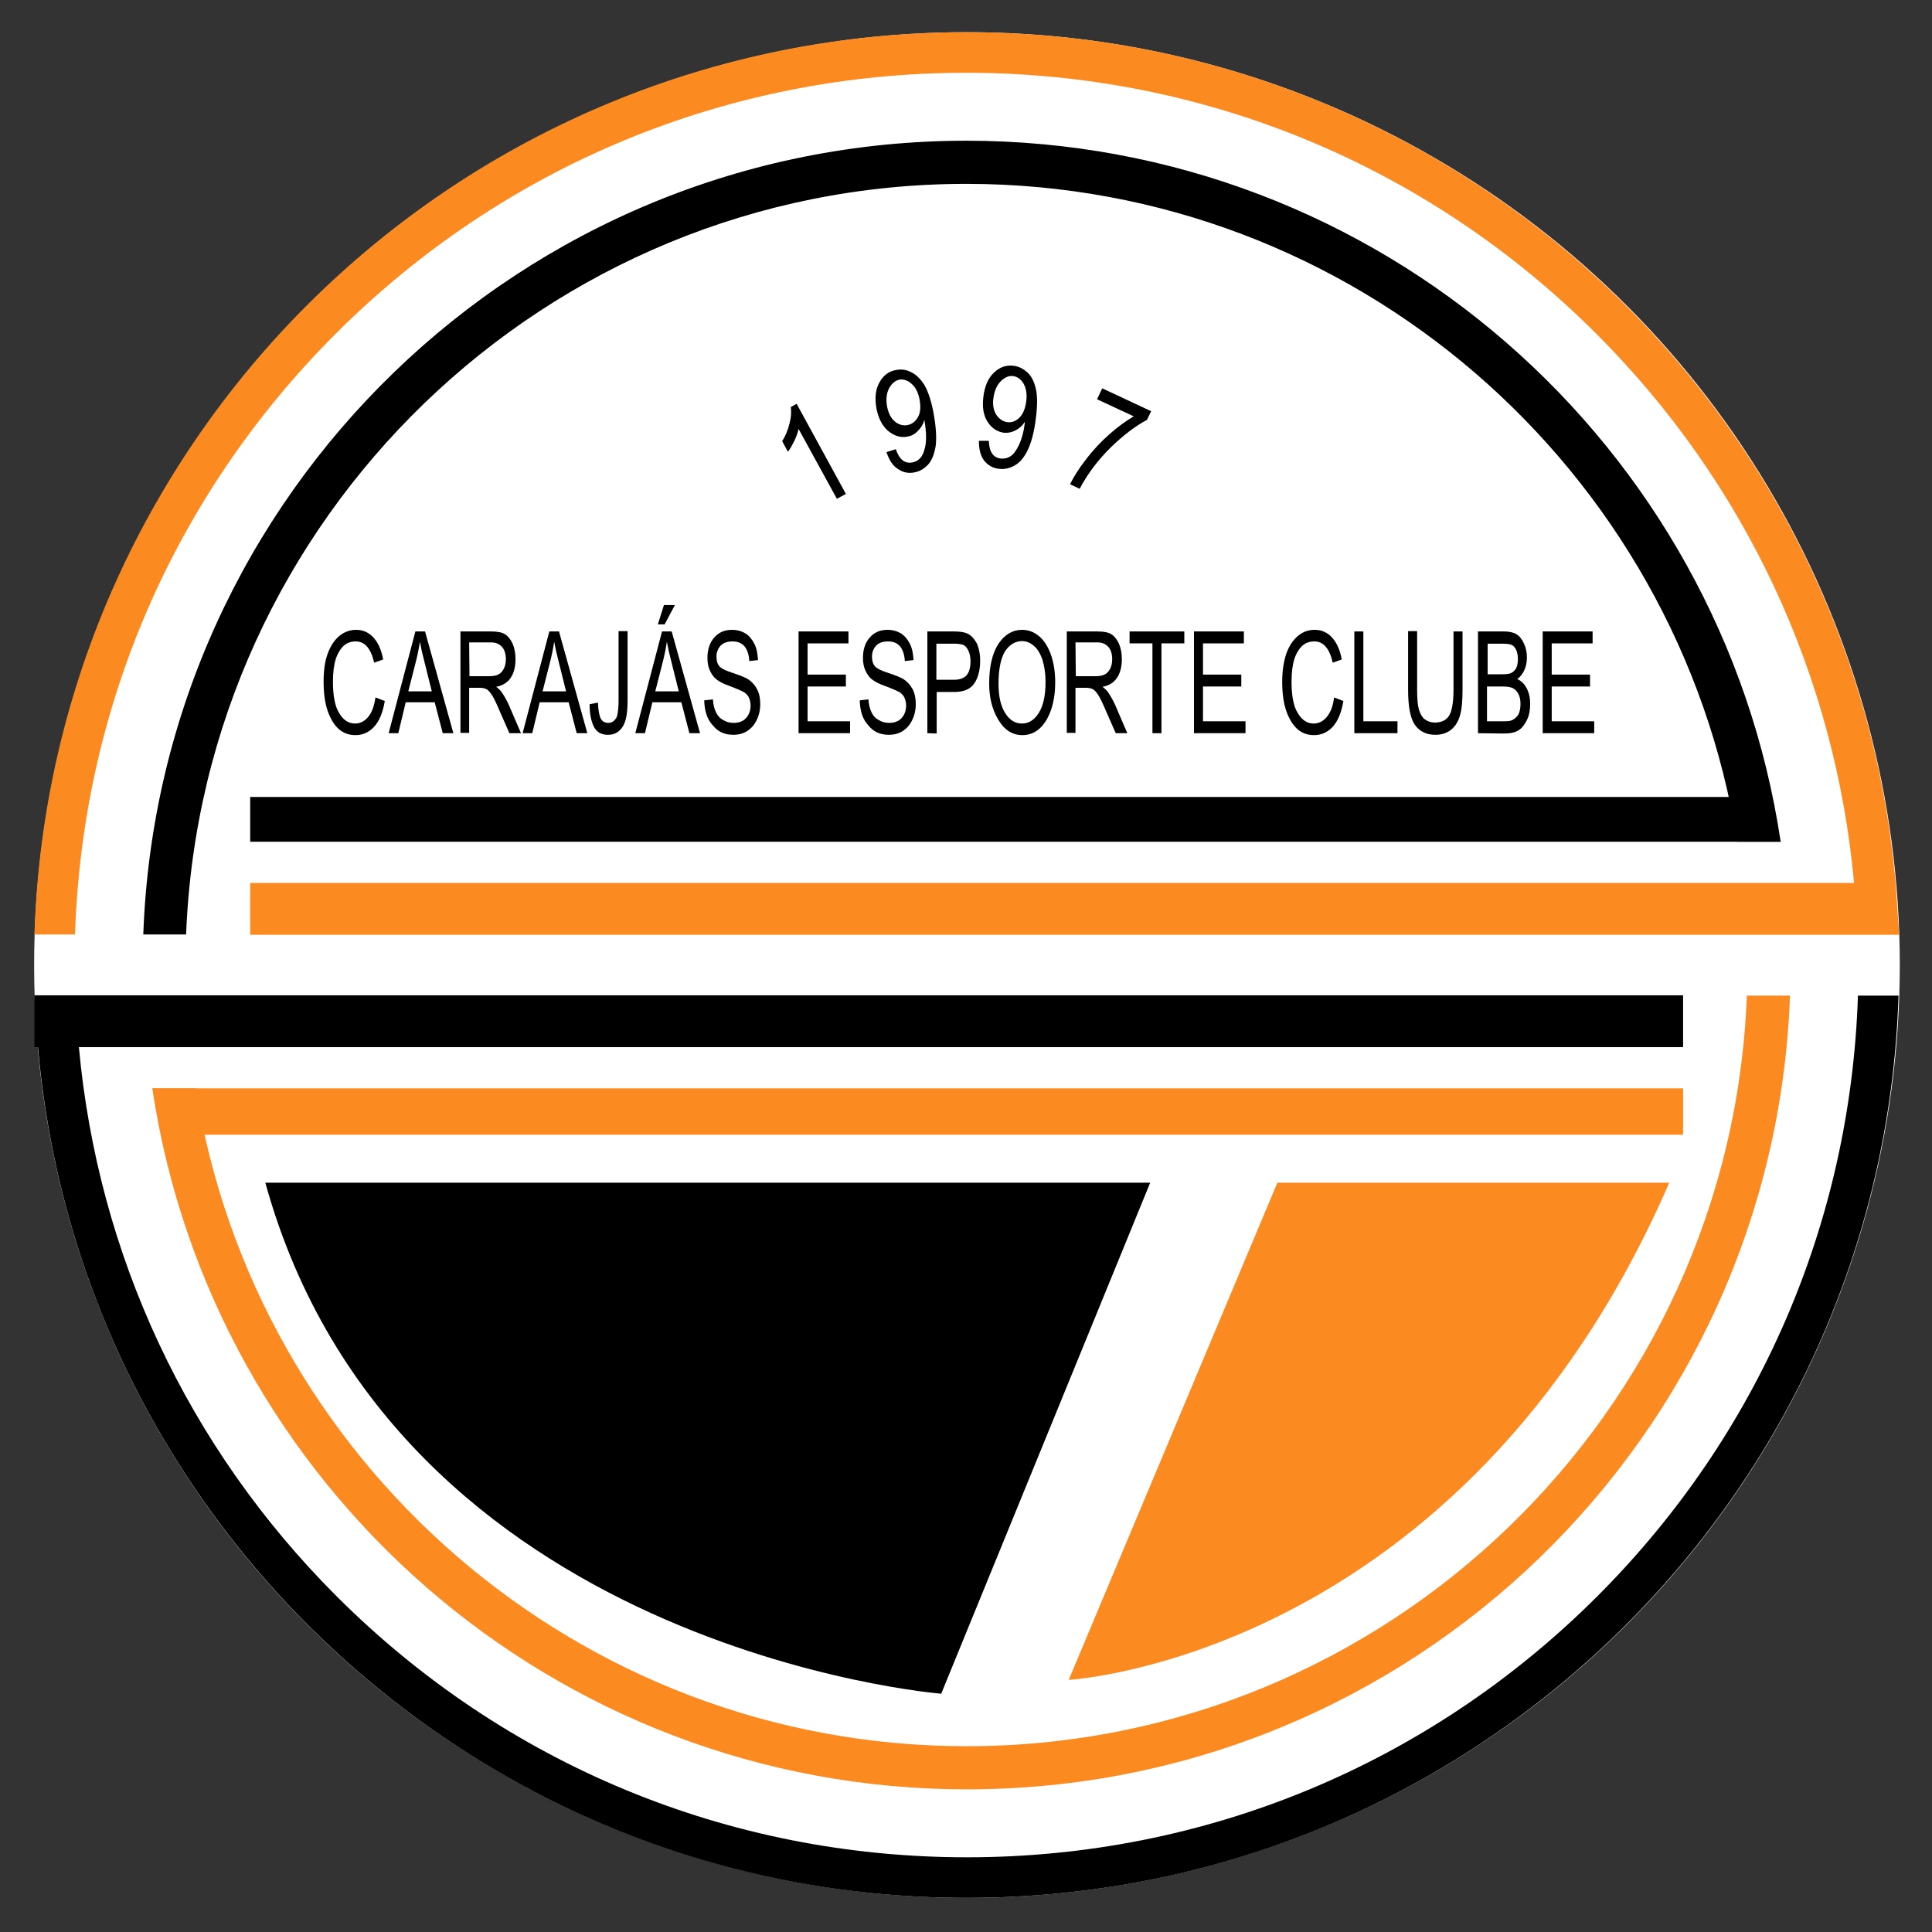 <?xml version="1.0" encoding="utf-8"?>
<!-- Generator: Adobe Illustrator 23.0.3, SVG Export Plug-In . SVG Version: 6.00 Build 0)  -->
<svg version="1.1" id="Layer_1" xmlns="http://www.w3.org/2000/svg" xmlns:xlink="http://www.w3.org/1999/xlink" x="0px" y="0px"
	 viewBox="0 0 600 600" style="enable-background:new 0 0 600 600;" xml:space="preserve">
<rect x="0" y="0" width="600" height="600" fill="#333333" stroke="none"/>
<style type="text/css">
	.st0{fill:#FFFFFF;}
	.st1{fill:#FB8A21;}
</style>
<circle class="st0" cx="300.3" cy="299.7" r="289.7"/>
<g>
	<g>
		<polygon class="st0" points="59.3,309.2 63.9,309.2 63.9,309.2 		"/>
		<polygon class="st0" points="58.9,309.2 59.3,309.2 59.3,309.2 		"/>
		<polygon class="st0" points="58,309.2 58.9,309.2 58.9,309.2 		"/>
		<g>
			<path class="st1" d="M542.5,309.2c-4.9,129.4-111.7,233.1-242.3,233.1c-120.7,0-221.1-88.7-239.4-204.3H47.3
				c18.4,123.2,124.6,217.7,253,217.7c138.2,0,250.7-109.5,255.6-246.5L542.5,309.2L542.5,309.2z"/>
		</g>
		<polygon class="st1" points="522.7,352.4 56.6,352.4 47.3,338 522.7,338 		"/>
		<path d="M577,309.2c-2.3,70.5-30.8,136.4-80.9,186.5c-52.3,52.3-121.9,81.1-195.8,81.1c-74,0-143.5-28.8-195.8-81.1
			c-46.3-46.3-74.1-106.1-80-170.5h21.2h13.4H60h0.5h462.2v-16.1H63.9l0,0h-4.6h-0.4H58H44.7h-5.3l0,0H33l0,0h-9.5H10.9h-0.2v16.1
			h1.1c12.9,148,137.1,264.2,288.4,264.2c156.8,0,284.5-124.6,289.4-280.2H577z"/>
	</g>
	<g>
		<polygon points="567.4,290.2 576.9,290.2 576.9,290.2 		"/>
		<polygon points="589.5,290.2 589.7,290.2 589.7,290.2 		"/>
		<polygon points="589.5,290.2 589.5,290.2 576.9,290.2 576.9,290.2 		"/>
		<polygon class="st0" points="555.7,290.2 555.7,290.2 561,290.2 561,290.2 		"/>
		<polygon class="st0" points="536.5,290.2 541.1,290.2 541.1,290.2 		"/>
		<polygon class="st0" points="542.4,290.2 555.7,290.2 555.7,290.2 		"/>
		<polygon class="st0" points="541.1,290.2 541.5,290.2 541.5,290.2 		"/>
		<polygon class="st0" points="541.5,290.2 542.4,290.2 542.4,290.2 		"/>
		<g>
			<path d="M57.8,290.2c5-129.3,111.7-233.1,242.3-233.1c120.7,0,221.1,88.7,239.4,204.3H553C534.6,138.2,428.4,43.7,300,43.7
				C162,43.8,49.4,153.3,44.5,290.2H57.8z"/>
		</g>
		<polygon points="77.7,247.5 543.8,247.5 553.1,261.4 77.7,261.4 		"/>
		<path class="st1" d="M23.3,290.2c2.3-70.5,30.8-136.4,80.9-186.5C156.5,51.4,226.1,22.6,300,22.6c74,0,143.5,28.8,195.8,81.1
			c46.3,46.3,74.1,106.1,80,170.5h-21.2h-13.4h-0.9h-0.5H77.7v16.1h458.8l0,0h4.6h0.4h0.9h13.4h5.3l0,0h6.4l0,0h9.5h12.6h0.2
			l-1.1-16.1C575.7,126.2,451.5,10,300.1,10C143.3,10,15.6,134.6,10.7,290.2H23.3z"/>
	</g>
	<path d="M357.2,367.3L292.3,526c0,0-169.8-13.6-209.9-158.7H357.2z"/>
	<path class="st1" d="M396.7,367.3l-64.8,154.4c0,0,122.3-6.8,186.5-154.4L396.7,367.3L396.7,367.3z"/>
	<g>
		<path d="M262.7,153.4l-2.8,1.5L248,133.2c-0.2,1.1-0.7,2.4-1.3,3.7c-0.7,1.4-1.3,2.5-2,3.4l-1.8-3.3c1.1-1.7,1.8-3.5,2.3-5.5
			c0.5-1.9,0.6-3.6,0.4-5.1l1.8-1L262.7,153.4z"/>
		<path d="M275.3,140.4l2.9-0.9c1.1,3.2,2.8,4.6,5.2,4.1c1-0.2,1.9-0.7,2.6-1.6c0.7-0.9,1.2-2.3,1.5-4.2c0.2-1.9,0.1-4.1-0.3-6.6
			l-0.1-0.8c-0.4,1.4-1.1,2.5-2.1,3.5s-2,1.5-3.2,1.7c-2.1,0.4-4-0.2-5.9-1.7c-1.8-1.5-3.1-3.9-3.7-7c-0.6-3.3-0.3-6,0.9-8.1
			c1.2-2.2,2.9-3.5,5.2-3.9c1.6-0.3,3.2-0.1,4.7,0.7c1.6,0.8,2.9,2.1,4.1,4c1.1,1.9,2.1,4.8,2.8,8.6c0.8,4.3,1,7.7,0.7,10.2
			c-0.4,2.5-1.1,4.4-2.3,5.8c-1.2,1.3-2.6,2.2-4.3,2.5c-1.9,0.4-3.7,0-5.2-1.1C277.2,144.6,276.1,142.8,275.3,140.4z M285.6,124.2
			c-0.4-2.2-1.2-3.9-2.5-5c-1.2-1.1-2.5-1.5-3.8-1.3c-1.3,0.3-2.4,1.2-3.2,2.7c-0.8,1.6-1,3.5-0.6,5.7c0.4,2,1.2,3.6,2.4,4.6
			c1.2,1,2.6,1.4,4,1.1c1.4-0.3,2.4-1.1,3.2-2.5C285.8,128.3,286,126.5,285.6,124.2z"/>
		<path d="M304,136.9h3.1c0.1,3.4,1.3,5.2,3.7,5.5c1.1,0.1,2.1-0.1,3-0.7c1-0.6,1.8-1.8,2.7-3.6c0.8-1.8,1.4-3.9,1.7-6.3l0.1-0.8
			c-0.8,1.2-1.8,2.1-3,2.7c-1.2,0.6-2.4,0.8-3.5,0.7c-2.1-0.3-3.8-1.4-5.1-3.4c-1.3-2-1.7-4.6-1.3-7.8c0.4-3.3,1.5-5.8,3.3-7.5
			s3.8-2.4,6.1-2.1c1.6,0.2,3,0.9,4.3,2.1s2.1,2.9,2.6,5.1c0.5,2.1,0.5,5.2,0,9c-0.5,4.3-1.4,7.6-2.5,9.9c-1.1,2.3-2.4,3.9-4,4.8
			c-1.5,0.9-3.2,1.3-4.9,1.1c-2-0.2-3.5-1.1-4.7-2.6C304.5,141.5,304,139.5,304,136.9z M318.7,124.7c0.3-2.2,0-4.1-0.8-5.5
			s-1.9-2.2-3.2-2.4c-1.4-0.2-2.7,0.4-3.9,1.6c-1.2,1.2-2,3-2.3,5.3c-0.3,2.1,0.1,3.8,0.9,5.1c0.9,1.3,2,2.1,3.4,2.3
			s2.7-0.3,3.8-1.4C317.7,128.6,318.4,126.9,318.7,124.7z"/>
		<path d="M340.7,124l1.6-3.4l15.2,7.1l-1.3,2.7c-3.6,1.9-7.4,4.8-11.4,8.7c-3.9,3.9-7.1,8.1-9.5,12.7l-3-1.4c1.2-2.4,2.8-5,5.1-7.9
			c2.2-2.9,4.6-5.4,7.2-7.7s5.1-4.1,7.5-5.5L340.7,124z"/>
	</g>
	<g>
		<path d="M116.6,216.6l2.9,1.1c-0.6,3.6-1.7,6.2-3.3,8c-1.6,1.7-3.5,2.6-5.8,2.6c-2,0-3.7-0.6-5.1-1.8s-2.6-3.1-3.5-5.6
			c-0.9-2.6-1.3-5.6-1.3-9.2c0-3.5,0.4-6.4,1.3-8.8c0.9-2.4,2.1-4.2,3.7-5.5c1.5-1.2,3.3-1.8,5.1-1.8c2.1,0,3.9,0.8,5.3,2.3
			c1.5,1.6,2.5,3.8,3.1,6.9l-2.8,1c-1-4.4-2.9-6.6-5.7-6.6c-1.4,0-2.7,0.4-3.7,1.3c-1,0.9-1.9,2.3-2.5,4.1c-0.6,1.9-0.9,4.2-0.9,7.1
			c0,4.3,0.6,7.6,1.9,9.7c1.3,2.2,2.9,3.3,5,3.3c1.5,0,2.9-0.7,4-2C115.5,221.3,116.2,219.3,116.6,216.6z"/>
		<path d="M120.7,227.7l8.3-31.6h3l8.8,31.6h-3.3l-2.5-9.6h-9l-2.3,9.6H120.7z M126.8,214.7h7.3l-2.2-8.8c-0.7-2.7-1.2-4.9-1.5-6.6
			c-0.3,2-0.7,4-1.2,6L126.8,214.7z"/>
		<path d="M143,227.7v-31.6h9.5c2,0,3.5,0.3,4.4,0.9c0.9,0.6,1.7,1.6,2.3,2.9c0.6,1.4,0.9,3,0.9,4.8c0,2.4-0.5,4.3-1.5,5.8
			s-2.5,2.4-4.5,2.8c0.8,0.6,1.4,1.2,1.8,1.8c0.8,1.2,1.6,2.6,2.2,4l3.7,8.6h-3.6l-2.9-6.6c-1.1-2.6-1.9-4.3-2.5-5.2
			s-1.1-1.5-1.6-1.8s-1.3-0.5-2.2-0.5h-3.3v14H143V227.7z M145.8,210h6.1c1.3,0,2.3-0.2,3-0.6c0.7-0.4,1.2-1,1.6-1.8
			c0.4-0.8,0.6-1.8,0.6-2.9c0-1.6-0.4-2.9-1.2-3.8c-0.8-0.9-1.9-1.4-3.4-1.4h-6.8L145.8,210L145.8,210z"/>
		<path d="M162.3,227.7l8.3-31.6h3l8.8,31.6h-3.3l-2.5-9.6h-9l-2.3,9.6H162.3z M168.5,214.7h7.3l-2.2-8.8c-0.7-2.7-1.2-4.9-1.5-6.6
			c-0.3,2-0.7,4-1.2,6L168.5,214.7z"/>
		<path d="M183.1,218.7l2.6-0.5c0.1,2.4,0.4,4.1,0.9,5s1.3,1.3,2.3,1.3c0.7,0,1.3-0.2,1.8-0.7s0.9-1,1-1.7c0.2-0.9,0.4-2.4,0.4-4.3
			V196h2.8v21.6c0,3.9-0.5,6.6-1.6,8.2c-1.1,1.6-2.5,2.4-4.5,2.4c-1.9,0-3.3-0.7-4.2-2.2C183.7,224.4,183.1,222,183.1,218.7z"/>
		<path d="M197.3,227.7l8.3-31.6h3l8.8,31.6h-3.3l-2.5-9.6h-9l-2.3,9.6H197.3z M203.5,214.7h7.3l-2.2-8.8c-0.7-2.7-1.2-4.9-1.5-6.6
			c-0.3,2-0.7,4-1.2,6L203.5,214.7z M204.3,193.9l1.9-6h3.4l-3.2,6H204.3z"/>
		<path d="M218.7,217.5l2.7-0.3c0.1,1.7,0.5,3.1,1,4.1s1.2,1.8,2.2,2.3c0.9,0.6,2,0.9,3.2,0.9c1.7,0,3-0.5,3.9-1.5s1.4-2.3,1.4-3.9
			c0-0.9-0.2-1.7-0.5-2.4s-0.9-1.3-1.5-1.7c-0.7-0.4-2.2-1.1-4.4-1.9c-2-0.7-3.5-1.5-4.3-2.2c-0.9-0.7-1.5-1.7-2-2.8
			s-0.7-2.4-0.7-3.8c0-2.6,0.7-4.7,2.1-6.3c1.4-1.6,3.2-2.4,5.5-2.4c1.6,0,3,0.4,4.2,1.1c1.2,0.8,2.1,1.9,2.8,3.3
			c0.7,1.4,1,3.1,1.1,5l-2.7,0.3c-0.1-2.1-0.7-3.6-1.5-4.6c-0.9-1-2.1-1.5-3.7-1.5c-1.6,0-2.8,0.4-3.7,1.3c-0.8,0.9-1.3,2-1.3,3.4
			c0,1.3,0.3,2.3,0.9,3c0.6,0.7,2,1.4,4.2,2.1c2.1,0.7,3.6,1.3,4.5,1.8c1.3,0.8,2.3,1.9,3,3.2s1,2.9,1,4.7s-0.4,3.5-1.1,4.9
			c-0.7,1.5-1.7,2.6-2.9,3.4c-1.2,0.8-2.7,1.2-4.4,1.2c-2.7,0-4.8-1-6.3-2.9C219.6,223.4,218.8,220.8,218.7,217.5z"/>
		<path d="M248,227.7v-31.6h15.5v3.7h-12.7v9.7h11.9v3.7h-11.9V224H264v3.7H248z"/>
		<path d="M267,217.5l2.7-0.3c0.1,1.7,0.5,3.1,1,4.1s1.2,1.8,2.2,2.3c0.9,0.6,2,0.9,3.2,0.9c1.7,0,3-0.5,3.9-1.5s1.4-2.3,1.4-3.9
			c0-0.9-0.2-1.7-0.5-2.4s-0.9-1.3-1.5-1.7c-0.7-0.4-2.2-1.1-4.4-1.9c-2-0.7-3.5-1.5-4.3-2.2c-0.9-0.7-1.5-1.7-2-2.8
			s-0.7-2.4-0.7-3.8c0-2.6,0.7-4.7,2.1-6.3s3.2-2.4,5.5-2.4c1.6,0,3,0.4,4.2,1.1c1.2,0.8,2.1,1.9,2.8,3.3c0.7,1.4,1,3.1,1.1,5
			l-2.7,0.3c-0.1-2.1-0.7-3.6-1.5-4.6c-0.9-1-2.1-1.5-3.7-1.5s-2.8,0.4-3.7,1.3c-0.8,0.9-1.3,2-1.3,3.4c0,1.3,0.3,2.3,0.9,3
			s2,1.4,4.2,2.1c2.1,0.7,3.6,1.3,4.5,1.8c1.3,0.8,2.3,1.9,3,3.2s1,2.9,1,4.7s-0.4,3.5-1.1,4.9c-0.7,1.5-1.7,2.6-2.9,3.4
			c-1.2,0.8-2.7,1.2-4.4,1.2c-2.7,0-4.8-1-6.3-2.9C267.9,223.4,267.1,220.8,267,217.5z"/>
		<path d="M288,227.7v-31.6h8.1c1.9,0,3.3,0.2,4.2,0.6c1.2,0.5,2.2,1.6,3,3c0.7,1.5,1.1,3.3,1.1,5.5c0,2.8-0.6,5.2-1.8,7
			c-1.2,1.8-3.3,2.7-6.2,2.7h-5.5v12.9L288,227.7L288,227.7z M290.8,211.1h5.6c1.7,0,3-0.5,3.8-1.4c0.8-1,1.2-2.4,1.2-4.3
			c0-1.3-0.2-2.3-0.6-3.2s-0.9-1.5-1.4-1.8c-0.6-0.3-1.6-0.5-3.1-0.5h-5.5V211.1z"/>
		<path d="M307.2,212.3c0-5.4,1-9.5,2.9-12.4c2-2.9,4.4-4.3,7.3-4.3c1.9,0,3.6,0.6,5.2,1.9s2.8,3.2,3.7,5.6c0.9,2.5,1.4,5.4,1.4,8.8
			c0,4.7-0.9,8.5-2.6,11.5c-1.9,3.3-4.5,4.9-7.6,4.9c-3.2,0-5.7-1.7-7.6-5C308.1,220.2,307.2,216.6,307.2,212.3z M310.1,212.4
			c0,3.9,0.7,6.9,2.1,9.1c1.4,2.2,3.1,3.2,5.2,3.2s3.8-1.1,5.2-3.3c1.4-2.2,2.1-5.4,2.1-9.6c0-2.7-0.4-5.2-1.1-7.3
			c-0.6-1.6-1.4-3-2.5-3.9c-1.1-1-2.4-1.5-3.7-1.5c-2.1,0-3.9,1.1-5.3,3.2C310.8,204.5,310.1,207.8,310.1,212.4z"/>
		<path d="M331.3,227.7v-31.6h9.5c2,0,3.5,0.3,4.4,0.9c0.9,0.6,1.7,1.6,2.3,2.9c0.6,1.4,0.9,3,0.9,4.8c0,2.4-0.5,4.3-1.5,5.8
			s-2.5,2.4-4.5,2.8c0.8,0.6,1.4,1.2,1.8,1.8c0.8,1.2,1.6,2.6,2.2,4l3.7,8.6h-3.6l-2.9-6.6c-1.1-2.6-1.9-4.3-2.5-5.2
			s-1.1-1.5-1.6-1.8s-1.3-0.5-2.2-0.5H334v14h-2.7V227.7z M334.1,210h6.1c1.3,0,2.3-0.2,3-0.6c0.7-0.4,1.2-1,1.6-1.8
			s0.6-1.8,0.6-2.9c0-1.6-0.4-2.9-1.2-3.8c-0.8-0.9-1.9-1.4-3.4-1.4H334L334.1,210L334.1,210z"/>
		<path d="M357.9,227.7v-27.9h-7.1v-3.7h17v3.7h-7.1v27.9H357.9z"/>
		<path d="M370.8,227.7v-31.6h15.5v3.7h-12.7v9.7h11.9v3.7h-11.9V224h13.2v3.7H370.8z"/>
		<path d="M414.3,216.6l2.9,1.1c-0.6,3.6-1.7,6.2-3.3,8c-1.6,1.7-3.5,2.6-5.8,2.6c-2,0-3.7-0.6-5.1-1.8s-2.6-3.1-3.5-5.6
			c-0.9-2.6-1.3-5.6-1.3-9.2c0-3.5,0.5-6.4,1.3-8.8c0.9-2.4,2.1-4.2,3.7-5.5s3.3-1.8,5.1-1.8c2.1,0,3.9,0.8,5.3,2.3
			c1.5,1.6,2.5,3.8,3.1,6.9l-2.8,1c-1-4.4-2.9-6.6-5.7-6.6c-1.4,0-2.7,0.4-3.7,1.3c-1,0.9-1.9,2.3-2.5,4.1c-0.6,1.9-0.9,4.2-0.9,7.1
			c0,4.3,0.6,7.6,1.9,9.7c1.3,2.2,2.9,3.3,5,3.3c1.5,0,2.9-0.7,4-2C413.2,221.3,414,219.3,414.3,216.6z"/>
		<path d="M420.6,227.7v-31.6h2.8V224H434v3.7H420.6z"/>
		<path d="M451.4,196.1h2.8v18.3c0,3.1-0.2,5.6-0.7,7.5s-1.4,3.5-2.7,4.6c-1.3,1.1-3,1.7-5,1.7c-2.8,0-4.9-1-6.4-3.1
			c-1.4-2-2.1-5.7-2.1-10.8V196h2.8v18.3c0,2.9,0.2,4.9,0.6,6.2s1,2.3,1.8,2.9s1.9,1,3.1,1c2,0,3.5-0.7,4.4-2.1
			c0.9-1.4,1.4-4.1,1.4-8.1L451.4,196.1L451.4,196.1z"/>
		<path d="M459,227.7v-31.6h8.1c1.6,0,2.9,0.3,3.9,0.9c1,0.6,1.7,1.6,2.3,2.9c0.6,1.3,0.9,2.7,0.9,4.3c0,1.5-0.3,2.8-0.8,3.9
			c-0.5,1.2-1.3,2.1-2.2,2.8c1.2,0.5,2.2,1.5,2.9,2.8c0.7,1.3,1.1,2.9,1.1,4.9c0,1.9-0.3,3.6-1,5s-1.5,2.5-2.6,3.2s-2.6,1-4.5,1
			L459,227.7L459,227.7z M461.8,209.4h4.7c1.2,0,2.1-0.1,2.6-0.3c0.7-0.3,1.3-0.8,1.7-1.5c0.4-0.7,0.6-1.7,0.6-2.9
			c0-1.1-0.2-2.1-0.5-2.8c-0.4-0.8-0.8-1.3-1.4-1.6s-1.7-0.4-3.2-0.4H462v9.5H461.8z M461.8,224h5.3c1.2,0,2.1-0.1,2.6-0.4
			c0.8-0.4,1.4-1,1.9-1.8c0.4-0.9,0.6-1.9,0.6-3.2c0-1.2-0.2-2.2-0.6-3s-1-1.4-1.6-1.8c-0.7-0.4-1.8-0.6-3.2-0.6h-5L461.8,224
			L461.8,224z"/>
		<path d="M479.1,227.7v-31.6h15.5v3.7h-12.7v9.7h11.9v3.7h-11.9V224h13.2v3.7H479.1z"/>
	</g>
</g>
</svg>
